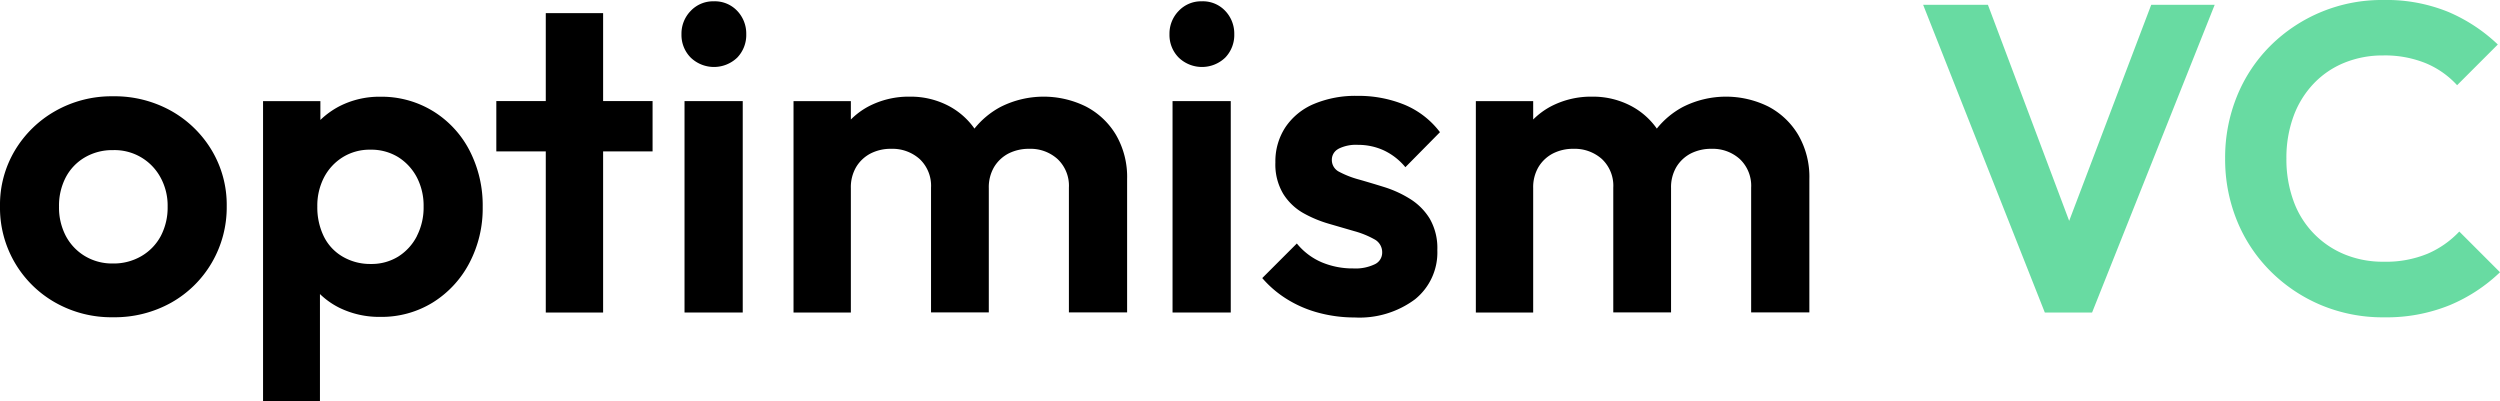 <svg id="Group_366" data-name="Group 366" xmlns="http://www.w3.org/2000/svg" xmlns:xlink="http://www.w3.org/1999/xlink" width="171.356" height="27.51" viewBox="0 0 171.356 27.51">
  <defs>
    <clipPath id="clip-path">
      <rect id="Rectangle_151" data-name="Rectangle 151" width="171.356" height="27.51" transform="translate(0 0)" fill="none"/>
    </clipPath>
  </defs>
  <g id="Group_367" data-name="Group 367" clip-path="url(#clip-path)">
    <path id="Path_120" data-name="Path 120" d="M11.715,7.59A7.948,7.948,0,0,0,7.74,6.6,7.806,7.806,0,0,0,3.8,7.605a7.561,7.561,0,0,0-2.775,2.7A7.266,7.266,0,0,0,0,14.13a7.456,7.456,0,0,0,3.8,6.615,7.8,7.8,0,0,0,3.945,1,7.94,7.94,0,0,0,3.99-1A7.434,7.434,0,0,0,14.52,18a7.52,7.52,0,0,0,1.02-3.87,7.27,7.27,0,0,0-1.035-3.84,7.53,7.53,0,0,0-2.79-2.7m-.69,8.58A3.509,3.509,0,0,1,9.7,17.55a3.752,3.752,0,0,1-1.965.51,3.614,3.614,0,0,1-1.92-.51,3.535,3.535,0,0,1-1.305-1.38,4.2,4.2,0,0,1-.465-2.01,4.2,4.2,0,0,1,.465-2.01A3.429,3.429,0,0,1,5.82,10.785a3.708,3.708,0,0,1,1.92-.495,3.576,3.576,0,0,1,3.255,1.86,4,4,0,0,1,.495,2.01,4.2,4.2,0,0,1-.465,2.01"/>
    <path id="Path_121" data-name="Path 121" d="M29.685,7.621A6.74,6.74,0,0,0,26.07,6.63a6,6,0,0,0-2.82.66,5.656,5.656,0,0,0-1.29.931V6.93H18.03V27.51h3.9V20.155a5.351,5.351,0,0,0,1.32.935,6.218,6.218,0,0,0,2.82.63,6.672,6.672,0,0,0,3.6-.99,7.009,7.009,0,0,0,2.5-2.7,8.025,8.025,0,0,0,.915-3.841,8.175,8.175,0,0,0-.9-3.869,6.857,6.857,0,0,0-2.5-2.7m-1.11,8.564a3.584,3.584,0,0,1-1.275,1.4,3.48,3.48,0,0,1-1.89.509,3.713,3.713,0,0,1-1.935-.509,3.267,3.267,0,0,1-1.29-1.4,4.528,4.528,0,0,1-.435-2.024,4.2,4.2,0,0,1,.465-2.01A3.572,3.572,0,0,1,23.5,10.77a3.488,3.488,0,0,1,1.875-.51,3.531,3.531,0,0,1,1.92.51,3.626,3.626,0,0,1,1.275,1.381,4.2,4.2,0,0,1,.465,2.01,4.285,4.285,0,0,1-.465,2.024"/>
    <path id="Path_122" data-name="Path 122" d="M41.339.9h-3.93V6.929h-3.39v3.45h3.39V21.42h3.93V10.379h3.39V6.929h-3.39Z"/>
    <path id="Path_123" data-name="Path 123" d="M48.93.09a2.107,2.107,0,0,0-1.59.66,2.223,2.223,0,0,0-.63,1.59,2.2,2.2,0,0,0,.63,1.605,2.3,2.3,0,0,0,3.195,0A2.233,2.233,0,0,0,51.15,2.34,2.253,2.253,0,0,0,50.535.75a2.1,2.1,0,0,0-1.6-.66"/>
    <rect id="Rectangle_149" data-name="Rectangle 149" width="3.99" height="14.49" transform="translate(46.919 6.93)"/>
    <path id="Path_124" data-name="Path 124" d="M74.429,7.3a6.545,6.545,0,0,0-5.85.03,5.769,5.769,0,0,0-1.787,1.484A5.027,5.027,0,0,0,65.1,7.3a5.58,5.58,0,0,0-2.73-.675,5.939,5.939,0,0,0-2.85.675,5.127,5.127,0,0,0-1.2.892V6.93h-3.93V21.42h3.93V12.9a2.725,2.725,0,0,1,.375-1.471,2.5,2.5,0,0,1,.99-.915,3.016,3.016,0,0,1,1.4-.314,2.8,2.8,0,0,1,1.95.7,2.511,2.511,0,0,1,.78,1.964v8.55h3.96V12.9a2.725,2.725,0,0,1,.375-1.471,2.5,2.5,0,0,1,.99-.915,3.084,3.084,0,0,1,1.425-.314,2.758,2.758,0,0,1,1.92.7,2.511,2.511,0,0,1,.78,1.964v8.55h3.99V12.27a5.724,5.724,0,0,0-.765-3.029A5.17,5.17,0,0,0,74.429,7.3"/>
    <rect id="Rectangle_150" data-name="Rectangle 150" width="3.99" height="14.49" transform="translate(80.369 6.93)"/>
    <path id="Path_125" data-name="Path 125" d="M82.379.09a2.107,2.107,0,0,0-1.59.66,2.223,2.223,0,0,0-.63,1.59,2.2,2.2,0,0,0,.63,1.605,2.3,2.3,0,0,0,3.195,0A2.233,2.233,0,0,0,84.6,2.34,2.253,2.253,0,0,0,83.984.75,2.1,2.1,0,0,0,82.379.09"/>
    <path id="Path_126" data-name="Path 126" d="M91.738,10.2a2.665,2.665,0,0,1,1.35-.271,4.192,4.192,0,0,1,1.755.375,4.267,4.267,0,0,1,1.485,1.156l2.37-2.4a5.873,5.873,0,0,0-2.415-1.875,8.3,8.3,0,0,0-3.255-.614,7.322,7.322,0,0,0-2.97.555,4.411,4.411,0,0,0-1.95,1.59,4.252,4.252,0,0,0-.69,2.415,3.93,3.93,0,0,0,.54,2.16A3.877,3.877,0,0,0,89.323,14.6a8.239,8.239,0,0,0,1.755.735l1.755.51a6.125,6.125,0,0,1,1.365.554,1,1,0,0,1,.54.915.875.875,0,0,1-.51.8,3.054,3.054,0,0,1-1.47.285,5.473,5.473,0,0,1-2.16-.419,4.453,4.453,0,0,1-1.71-1.291l-2.37,2.371a7.3,7.3,0,0,0,1.71,1.455,7.977,7.977,0,0,0,2.175.929,9.477,9.477,0,0,0,2.445.316,6.368,6.368,0,0,0,4.14-1.245,4.121,4.121,0,0,0,1.53-3.375,4.027,4.027,0,0,0-.525-2.16,4.147,4.147,0,0,0-1.35-1.35,7.609,7.609,0,0,0-1.74-.8q-.915-.285-1.755-.525a6.5,6.5,0,0,1-1.35-.525.9.9,0,0,1-.51-.825.836.836,0,0,1,.45-.75"/>
    <path id="Path_127" data-name="Path 127" d="M121.2,7.3a6.545,6.545,0,0,0-5.85.03,5.77,5.77,0,0,0-1.787,1.484A5.027,5.027,0,0,0,111.868,7.3a5.58,5.58,0,0,0-2.73-.675,5.939,5.939,0,0,0-2.85.675,5.127,5.127,0,0,0-1.2.892V6.93h-3.93V21.42h3.93V12.9a2.725,2.725,0,0,1,.375-1.471,2.5,2.5,0,0,1,.99-.915,3.016,3.016,0,0,1,1.395-.314,2.8,2.8,0,0,1,1.95.7,2.511,2.511,0,0,1,.78,1.964v8.55h3.96V12.9a2.725,2.725,0,0,1,.375-1.471,2.5,2.5,0,0,1,.99-.915,3.084,3.084,0,0,1,1.425-.314,2.759,2.759,0,0,1,1.92.7,2.511,2.511,0,0,1,.78,1.964v8.55h3.99V12.27a5.724,5.724,0,0,0-.765-3.029A5.17,5.17,0,0,0,121.2,7.3"/>
    <path id="Path_128" data-name="Path 128" d="M141.826,15.138,136.257.33h-4.44l8.34,21.09h3.24L151.8.33h-4.35Z" fill="#68dba2"/>
    <path id="Path_129" data-name="Path 129" d="M168.566,15.87a6.532,6.532,0,0,1-2.16,1.515,7.488,7.488,0,0,1-3.03.554,6.87,6.87,0,0,1-2.685-.509,6.22,6.22,0,0,1-3.495-3.675,8.333,8.333,0,0,1-.48-2.9,8.242,8.242,0,0,1,.48-2.865,6.444,6.444,0,0,1,1.38-2.25,6.028,6.028,0,0,1,2.115-1.44,6.953,6.953,0,0,1,2.655-.5,7.434,7.434,0,0,1,2.94.54,6.07,6.07,0,0,1,2.13,1.5l2.79-2.79A11.362,11.362,0,0,0,167.831.825,11.221,11.221,0,0,0,163.346,0a10.815,10.815,0,0,0-7.74,3.15,10.389,10.389,0,0,0-2.28,3.449,11.15,11.15,0,0,0-.81,4.261,11.141,11.141,0,0,0,.81,4.26,10.444,10.444,0,0,0,2.295,3.465,10.83,10.83,0,0,0,3.465,2.325,10.948,10.948,0,0,0,4.32.84,11.515,11.515,0,0,0,4.485-.825,11.235,11.235,0,0,0,3.465-2.265Z" fill="#68dba2"/>
  </g>
</svg>
